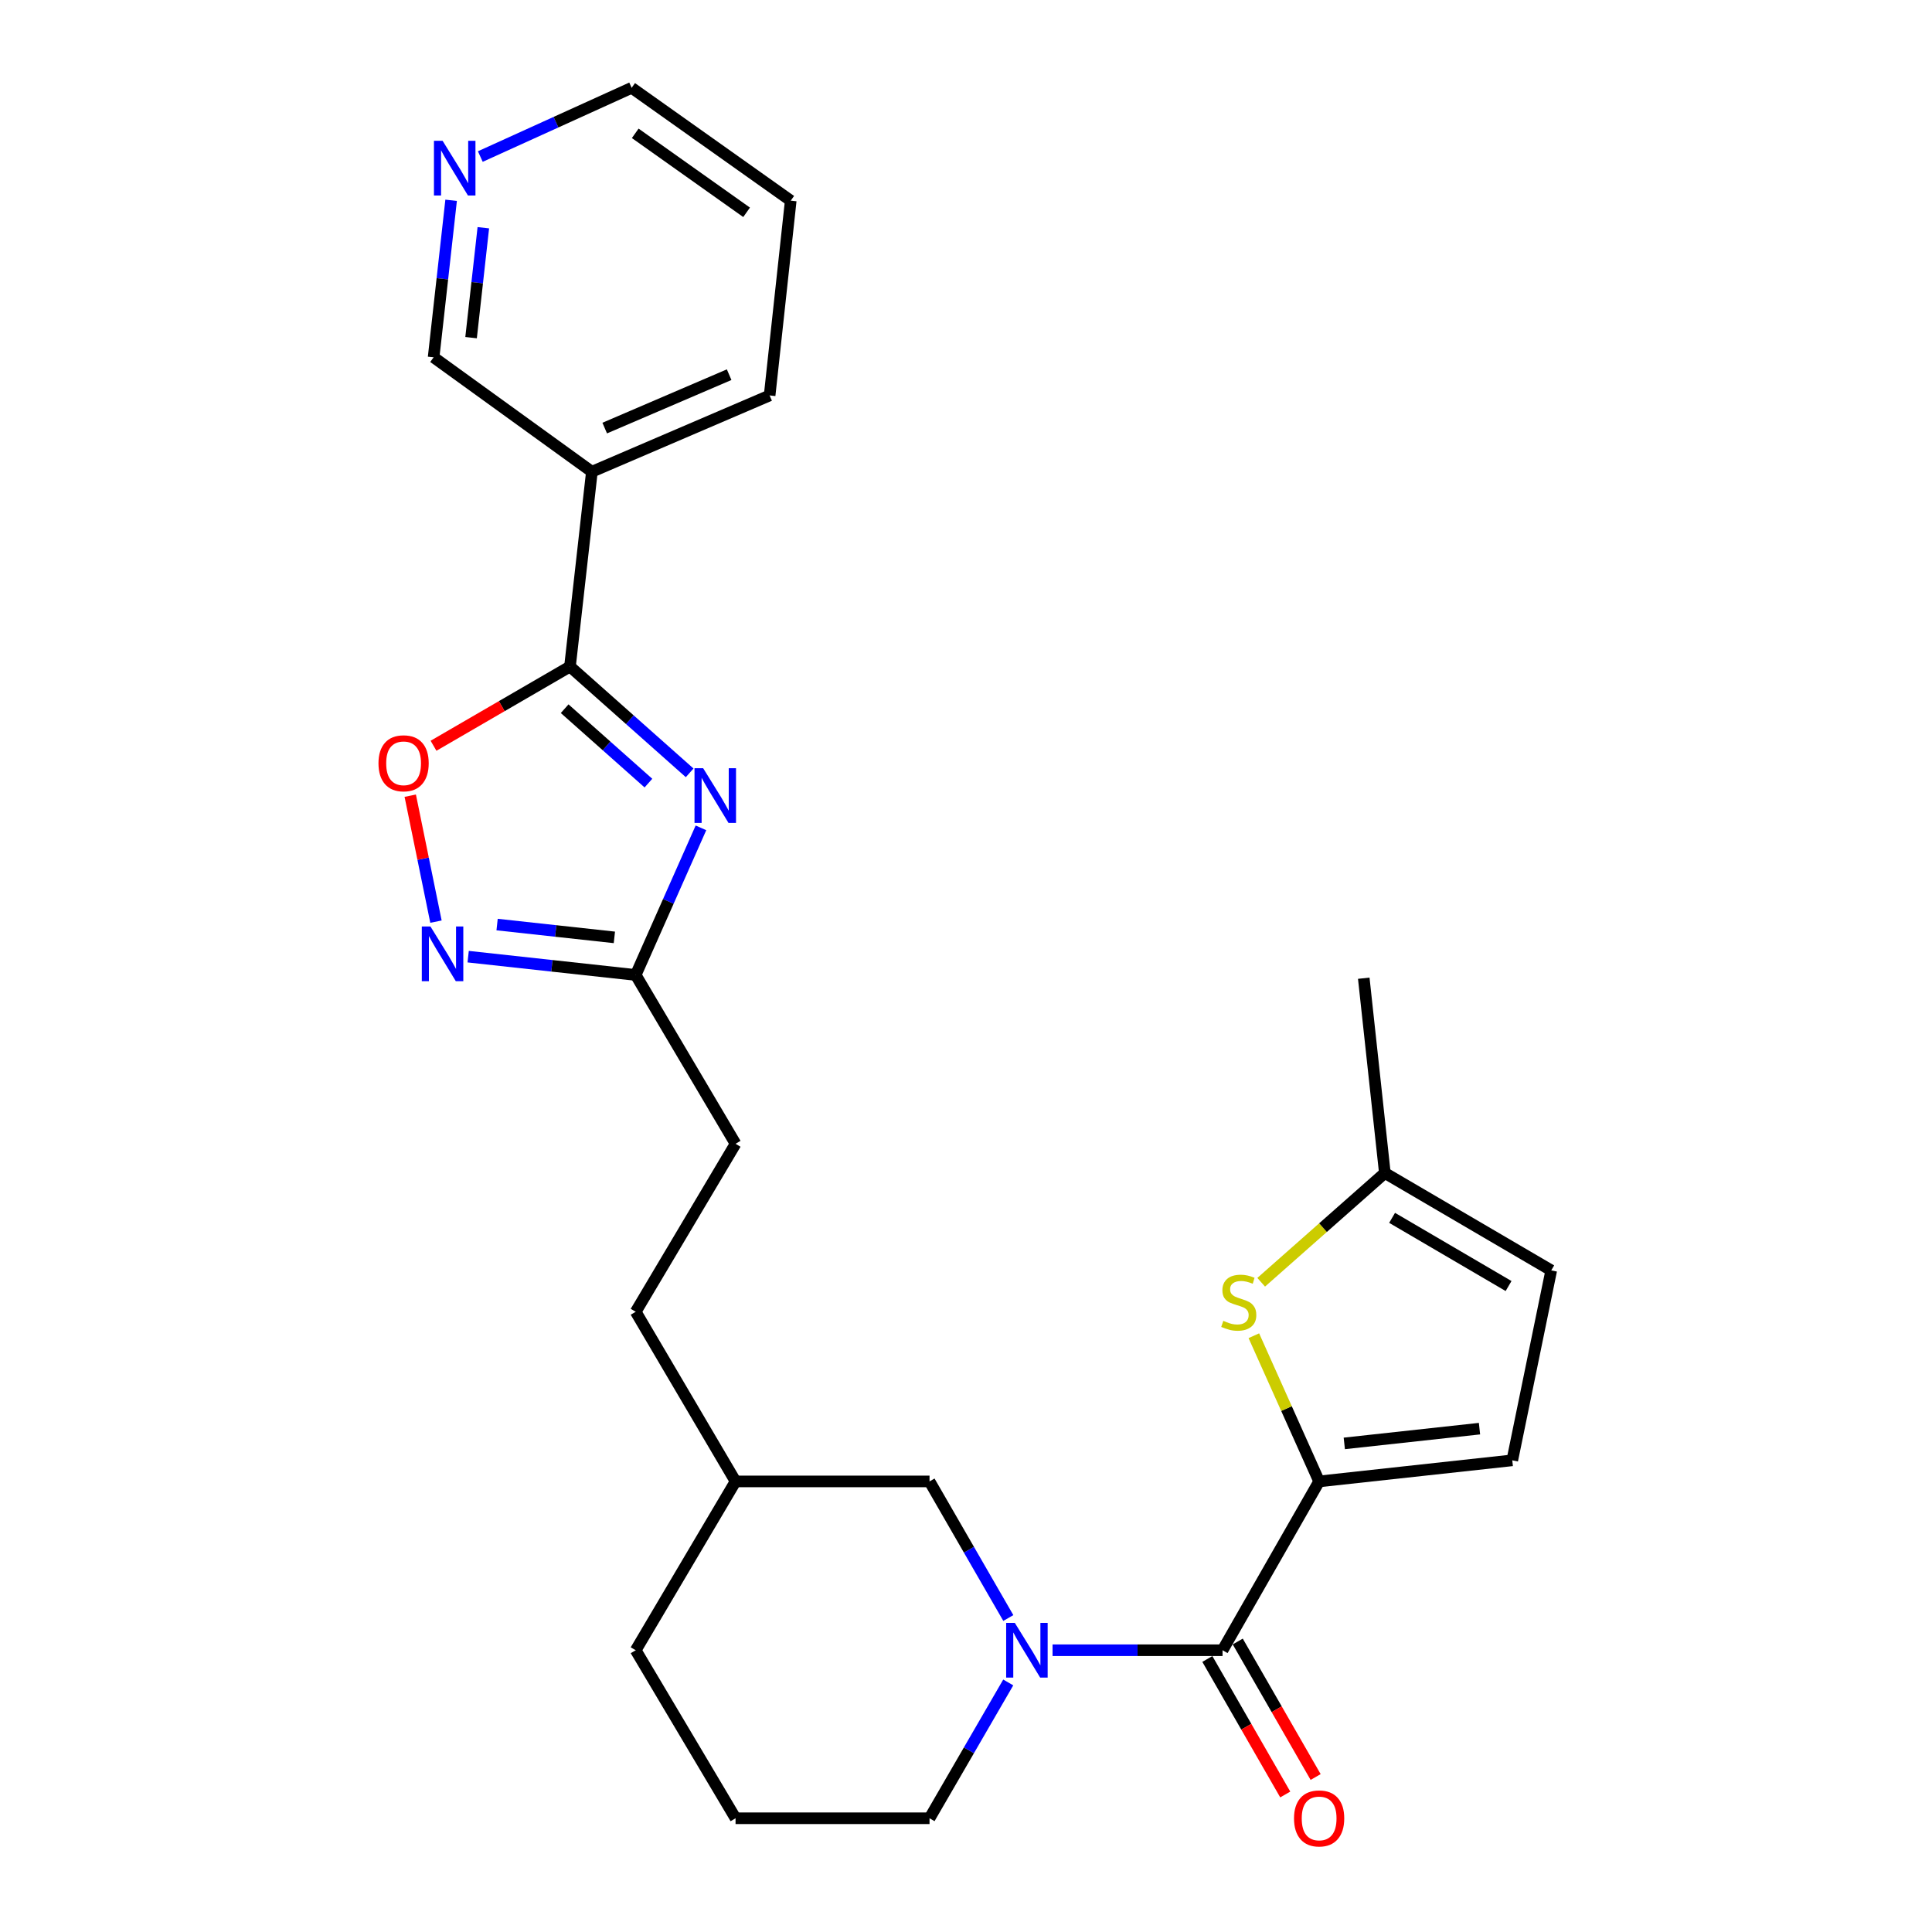 <?xml version='1.0' encoding='iso-8859-1'?>
<svg version='1.1' baseProfile='full'
              xmlns='http://www.w3.org/2000/svg'
                      xmlns:rdkit='http://www.rdkit.org/xml'
                      xmlns:xlink='http://www.w3.org/1999/xlink'
                  xml:space='preserve'
width='1000px' height='1000px' viewBox='0 0 1000 1000'>
<!-- END OF HEADER -->
<rect style='opacity:1.0;fill:#FFFFFF;stroke:none' width='1000' height='1000' x='0' y='0'> </rect>
<path class='bond-0' d='M 356.964,400.023 L 325.992,372.514' style='fill:none;fill-rule:evenodd;stroke:#0000FF;stroke-width:6px;stroke-linecap:butt;stroke-linejoin:miter;stroke-opacity:1' />
<path class='bond-0' d='M 325.992,372.514 L 295.021,345.004' style='fill:none;fill-rule:evenodd;stroke:#000000;stroke-width:6px;stroke-linecap:butt;stroke-linejoin:miter;stroke-opacity:1' />
<path class='bond-0' d='M 335.625,405.334 L 313.945,386.077' style='fill:none;fill-rule:evenodd;stroke:#0000FF;stroke-width:6px;stroke-linecap:butt;stroke-linejoin:miter;stroke-opacity:1' />
<path class='bond-0' d='M 313.945,386.077 L 292.265,366.821' style='fill:none;fill-rule:evenodd;stroke:#000000;stroke-width:6px;stroke-linecap:butt;stroke-linejoin:miter;stroke-opacity:1' />
<path class='bond-7' d='M 362.811,428.495 L 345.924,466.568' style='fill:none;fill-rule:evenodd;stroke:#0000FF;stroke-width:6px;stroke-linecap:butt;stroke-linejoin:miter;stroke-opacity:1' />
<path class='bond-7' d='M 345.924,466.568 L 329.036,504.641' style='fill:none;fill-rule:evenodd;stroke:#000000;stroke-width:6px;stroke-linecap:butt;stroke-linejoin:miter;stroke-opacity:1' />
<path class='bond-6' d='M 295.021,345.004 L 259.704,365.504' style='fill:none;fill-rule:evenodd;stroke:#000000;stroke-width:6px;stroke-linecap:butt;stroke-linejoin:miter;stroke-opacity:1' />
<path class='bond-6' d='M 259.704,365.504 L 224.388,386.004' style='fill:none;fill-rule:evenodd;stroke:#FF0000;stroke-width:6px;stroke-linecap:butt;stroke-linejoin:miter;stroke-opacity:1' />
<path class='bond-9' d='M 295.021,345.004 L 306.359,244.167' style='fill:none;fill-rule:evenodd;stroke:#000000;stroke-width:6px;stroke-linecap:butt;stroke-linejoin:miter;stroke-opacity:1' />
<path class='bond-1' d='M 682.779,766.778 L 632.789,854.161' style='fill:none;fill-rule:evenodd;stroke:#000000;stroke-width:6px;stroke-linecap:butt;stroke-linejoin:miter;stroke-opacity:1' />
<path class='bond-4' d='M 682.779,766.778 L 665.885,729.072' style='fill:none;fill-rule:evenodd;stroke:#000000;stroke-width:6px;stroke-linecap:butt;stroke-linejoin:miter;stroke-opacity:1' />
<path class='bond-4' d='M 665.885,729.072 L 648.991,691.366' style='fill:none;fill-rule:evenodd;stroke:#CCCC00;stroke-width:6px;stroke-linecap:butt;stroke-linejoin:miter;stroke-opacity:1' />
<path class='bond-8' d='M 682.779,766.778 L 782.75,755.863' style='fill:none;fill-rule:evenodd;stroke:#000000;stroke-width:6px;stroke-linecap:butt;stroke-linejoin:miter;stroke-opacity:1' />
<path class='bond-8' d='M 695.806,747.107 L 765.785,739.466' style='fill:none;fill-rule:evenodd;stroke:#000000;stroke-width:6px;stroke-linecap:butt;stroke-linejoin:miter;stroke-opacity:1' />
<path class='bond-2' d='M 632.789,854.161 L 588.794,854.161' style='fill:none;fill-rule:evenodd;stroke:#000000;stroke-width:6px;stroke-linecap:butt;stroke-linejoin:miter;stroke-opacity:1' />
<path class='bond-2' d='M 588.794,854.161 L 544.799,854.161' style='fill:none;fill-rule:evenodd;stroke:#0000FF;stroke-width:6px;stroke-linecap:butt;stroke-linejoin:miter;stroke-opacity:1' />
<path class='bond-13' d='M 624.925,858.681 L 645.083,893.752' style='fill:none;fill-rule:evenodd;stroke:#000000;stroke-width:6px;stroke-linecap:butt;stroke-linejoin:miter;stroke-opacity:1' />
<path class='bond-13' d='M 645.083,893.752 L 665.242,928.823' style='fill:none;fill-rule:evenodd;stroke:#FF0000;stroke-width:6px;stroke-linecap:butt;stroke-linejoin:miter;stroke-opacity:1' />
<path class='bond-13' d='M 640.653,849.64 L 660.812,884.711' style='fill:none;fill-rule:evenodd;stroke:#000000;stroke-width:6px;stroke-linecap:butt;stroke-linejoin:miter;stroke-opacity:1' />
<path class='bond-13' d='M 660.812,884.711 L 680.971,919.782' style='fill:none;fill-rule:evenodd;stroke:#FF0000;stroke-width:6px;stroke-linecap:butt;stroke-linejoin:miter;stroke-opacity:1' />
<path class='bond-3' d='M 521.906,837.479 L 501.515,802.129' style='fill:none;fill-rule:evenodd;stroke:#0000FF;stroke-width:6px;stroke-linecap:butt;stroke-linejoin:miter;stroke-opacity:1' />
<path class='bond-3' d='M 501.515,802.129 L 481.124,766.778' style='fill:none;fill-rule:evenodd;stroke:#000000;stroke-width:6px;stroke-linecap:butt;stroke-linejoin:miter;stroke-opacity:1' />
<path class='bond-28' d='M 521.865,870.834 L 501.495,905.982' style='fill:none;fill-rule:evenodd;stroke:#0000FF;stroke-width:6px;stroke-linecap:butt;stroke-linejoin:miter;stroke-opacity:1' />
<path class='bond-28' d='M 501.495,905.982 L 481.124,941.13' style='fill:none;fill-rule:evenodd;stroke:#000000;stroke-width:6px;stroke-linecap:butt;stroke-linejoin:miter;stroke-opacity:1' />
<path class='bond-10' d='M 652.787,663.693 L 684.791,635.417' style='fill:none;fill-rule:evenodd;stroke:#CCCC00;stroke-width:6px;stroke-linecap:butt;stroke-linejoin:miter;stroke-opacity:1' />
<path class='bond-10' d='M 684.791,635.417 L 716.795,607.142' style='fill:none;fill-rule:evenodd;stroke:#000000;stroke-width:6px;stroke-linecap:butt;stroke-linejoin:miter;stroke-opacity:1' />
<path class='bond-5' d='M 242.32,495.164 L 285.678,499.903' style='fill:none;fill-rule:evenodd;stroke:#0000FF;stroke-width:6px;stroke-linecap:butt;stroke-linejoin:miter;stroke-opacity:1' />
<path class='bond-5' d='M 285.678,499.903 L 329.036,504.641' style='fill:none;fill-rule:evenodd;stroke:#000000;stroke-width:6px;stroke-linecap:butt;stroke-linejoin:miter;stroke-opacity:1' />
<path class='bond-5' d='M 257.298,478.551 L 287.649,481.868' style='fill:none;fill-rule:evenodd;stroke:#0000FF;stroke-width:6px;stroke-linecap:butt;stroke-linejoin:miter;stroke-opacity:1' />
<path class='bond-5' d='M 287.649,481.868 L 318,485.185' style='fill:none;fill-rule:evenodd;stroke:#000000;stroke-width:6px;stroke-linecap:butt;stroke-linejoin:miter;stroke-opacity:1' />
<path class='bond-26' d='M 225.658,477.037 L 219,444.442' style='fill:none;fill-rule:evenodd;stroke:#0000FF;stroke-width:6px;stroke-linecap:butt;stroke-linejoin:miter;stroke-opacity:1' />
<path class='bond-26' d='M 219,444.442 L 212.341,411.848' style='fill:none;fill-rule:evenodd;stroke:#FF0000;stroke-width:6px;stroke-linecap:butt;stroke-linejoin:miter;stroke-opacity:1' />
<path class='bond-15' d='M 329.036,504.641 L 380.72,592.023' style='fill:none;fill-rule:evenodd;stroke:#000000;stroke-width:6px;stroke-linecap:butt;stroke-linejoin:miter;stroke-opacity:1' />
<path class='bond-11' d='M 782.75,755.863 L 802.918,657.555' style='fill:none;fill-rule:evenodd;stroke:#000000;stroke-width:6px;stroke-linecap:butt;stroke-linejoin:miter;stroke-opacity:1' />
<path class='bond-17' d='M 306.359,244.167 L 224.439,184.944' style='fill:none;fill-rule:evenodd;stroke:#000000;stroke-width:6px;stroke-linecap:butt;stroke-linejoin:miter;stroke-opacity:1' />
<path class='bond-20' d='M 306.359,244.167 L 398.358,204.678' style='fill:none;fill-rule:evenodd;stroke:#000000;stroke-width:6px;stroke-linecap:butt;stroke-linejoin:miter;stroke-opacity:1' />
<path class='bond-20' d='M 313.003,221.572 L 377.402,193.931' style='fill:none;fill-rule:evenodd;stroke:#000000;stroke-width:6px;stroke-linecap:butt;stroke-linejoin:miter;stroke-opacity:1' />
<path class='bond-22' d='M 716.795,607.142 L 705.88,506.324' style='fill:none;fill-rule:evenodd;stroke:#000000;stroke-width:6px;stroke-linecap:butt;stroke-linejoin:miter;stroke-opacity:1' />
<path class='bond-29' d='M 716.795,607.142 L 802.918,657.555' style='fill:none;fill-rule:evenodd;stroke:#000000;stroke-width:6px;stroke-linecap:butt;stroke-linejoin:miter;stroke-opacity:1' />
<path class='bond-29' d='M 720.548,630.36 L 780.834,665.65' style='fill:none;fill-rule:evenodd;stroke:#000000;stroke-width:6px;stroke-linecap:butt;stroke-linejoin:miter;stroke-opacity:1' />
<path class='bond-12' d='M 481.124,766.778 L 380.72,766.778' style='fill:none;fill-rule:evenodd;stroke:#000000;stroke-width:6px;stroke-linecap:butt;stroke-linejoin:miter;stroke-opacity:1' />
<path class='bond-14' d='M 233.501,103.672 L 228.97,144.308' style='fill:none;fill-rule:evenodd;stroke:#0000FF;stroke-width:6px;stroke-linecap:butt;stroke-linejoin:miter;stroke-opacity:1' />
<path class='bond-14' d='M 228.97,144.308 L 224.439,184.944' style='fill:none;fill-rule:evenodd;stroke:#000000;stroke-width:6px;stroke-linecap:butt;stroke-linejoin:miter;stroke-opacity:1' />
<path class='bond-14' d='M 250.172,117.873 L 247,146.318' style='fill:none;fill-rule:evenodd;stroke:#0000FF;stroke-width:6px;stroke-linecap:butt;stroke-linejoin:miter;stroke-opacity:1' />
<path class='bond-14' d='M 247,146.318 L 243.829,174.764' style='fill:none;fill-rule:evenodd;stroke:#000000;stroke-width:6px;stroke-linecap:butt;stroke-linejoin:miter;stroke-opacity:1' />
<path class='bond-27' d='M 248.609,81.03 L 287.775,63.242' style='fill:none;fill-rule:evenodd;stroke:#0000FF;stroke-width:6px;stroke-linecap:butt;stroke-linejoin:miter;stroke-opacity:1' />
<path class='bond-27' d='M 287.775,63.242 L 326.94,45.455' style='fill:none;fill-rule:evenodd;stroke:#000000;stroke-width:6px;stroke-linecap:butt;stroke-linejoin:miter;stroke-opacity:1' />
<path class='bond-19' d='M 380.72,592.023 L 329.036,678.973' style='fill:none;fill-rule:evenodd;stroke:#000000;stroke-width:6px;stroke-linecap:butt;stroke-linejoin:miter;stroke-opacity:1' />
<path class='bond-16' d='M 481.124,941.13 L 380.72,941.13' style='fill:none;fill-rule:evenodd;stroke:#000000;stroke-width:6px;stroke-linecap:butt;stroke-linejoin:miter;stroke-opacity:1' />
<path class='bond-18' d='M 380.72,766.778 L 329.036,678.973' style='fill:none;fill-rule:evenodd;stroke:#000000;stroke-width:6px;stroke-linecap:butt;stroke-linejoin:miter;stroke-opacity:1' />
<path class='bond-24' d='M 380.72,766.778 L 329.036,854.161' style='fill:none;fill-rule:evenodd;stroke:#000000;stroke-width:6px;stroke-linecap:butt;stroke-linejoin:miter;stroke-opacity:1' />
<path class='bond-25' d='M 398.358,204.678 L 409.283,103.861' style='fill:none;fill-rule:evenodd;stroke:#000000;stroke-width:6px;stroke-linecap:butt;stroke-linejoin:miter;stroke-opacity:1' />
<path class='bond-21' d='M 380.72,941.13 L 329.036,854.161' style='fill:none;fill-rule:evenodd;stroke:#000000;stroke-width:6px;stroke-linecap:butt;stroke-linejoin:miter;stroke-opacity:1' />
<path class='bond-23' d='M 326.94,45.455 L 409.283,103.861' style='fill:none;fill-rule:evenodd;stroke:#000000;stroke-width:6px;stroke-linecap:butt;stroke-linejoin:miter;stroke-opacity:1' />
<path class='bond-23' d='M 328.796,69.013 L 386.436,109.897' style='fill:none;fill-rule:evenodd;stroke:#000000;stroke-width:6px;stroke-linecap:butt;stroke-linejoin:miter;stroke-opacity:1' />
<path  class='atom-0' d='M 363.958 397.636
L 373.238 412.636
Q 374.158 414.116, 375.638 416.796
Q 377.118 419.476, 377.198 419.636
L 377.198 397.636
L 380.958 397.636
L 380.958 425.956
L 377.078 425.956
L 367.118 409.556
Q 365.958 407.636, 364.718 405.436
Q 363.518 403.236, 363.158 402.556
L 363.158 425.956
L 359.478 425.956
L 359.478 397.636
L 363.958 397.636
' fill='#0000FF'/>
<path  class='atom-4' d='M 525.268 840.001
L 534.548 855.001
Q 535.468 856.481, 536.948 859.161
Q 538.428 861.841, 538.508 862.001
L 538.508 840.001
L 542.268 840.001
L 542.268 868.321
L 538.388 868.321
L 528.428 851.921
Q 527.268 850.001, 526.028 847.801
Q 524.828 845.601, 524.468 844.921
L 524.468 868.321
L 520.788 868.321
L 520.788 840.001
L 525.268 840.001
' fill='#0000FF'/>
<path  class='atom-5' d='M 633.184 683.663
Q 633.504 683.783, 634.824 684.343
Q 636.144 684.903, 637.584 685.263
Q 639.064 685.583, 640.504 685.583
Q 643.184 685.583, 644.744 684.303
Q 646.304 682.983, 646.304 680.703
Q 646.304 679.143, 645.504 678.183
Q 644.744 677.223, 643.544 676.703
Q 642.344 676.183, 640.344 675.583
Q 637.824 674.823, 636.304 674.103
Q 634.824 673.383, 633.744 671.863
Q 632.704 670.343, 632.704 667.783
Q 632.704 664.223, 635.104 662.023
Q 637.544 659.823, 642.344 659.823
Q 645.624 659.823, 649.344 661.383
L 648.424 664.463
Q 645.024 663.063, 642.464 663.063
Q 639.704 663.063, 638.184 664.223
Q 636.664 665.343, 636.704 667.303
Q 636.704 668.823, 637.464 669.743
Q 638.264 670.663, 639.384 671.183
Q 640.544 671.703, 642.464 672.303
Q 645.024 673.103, 646.544 673.903
Q 648.064 674.703, 649.144 676.343
Q 650.264 677.943, 650.264 680.703
Q 650.264 684.623, 647.624 686.743
Q 645.024 688.823, 640.664 688.823
Q 638.144 688.823, 636.224 688.263
Q 634.344 687.743, 632.104 686.823
L 633.184 683.663
' fill='#CCCC00'/>
<path  class='atom-6' d='M 222.806 479.556
L 232.086 494.556
Q 233.006 496.036, 234.486 498.716
Q 235.966 501.396, 236.046 501.556
L 236.046 479.556
L 239.806 479.556
L 239.806 507.876
L 235.926 507.876
L 225.966 491.476
Q 224.806 489.556, 223.566 487.356
Q 222.366 485.156, 222.006 484.476
L 222.006 507.876
L 218.326 507.876
L 218.326 479.556
L 222.806 479.556
' fill='#0000FF'/>
<path  class='atom-7' d='M 195.898 395.075
Q 195.898 388.275, 199.258 384.475
Q 202.618 380.675, 208.898 380.675
Q 215.178 380.675, 218.538 384.475
Q 221.898 388.275, 221.898 395.075
Q 221.898 401.955, 218.498 405.875
Q 215.098 409.755, 208.898 409.755
Q 202.658 409.755, 199.258 405.875
Q 195.898 401.995, 195.898 395.075
M 208.898 406.555
Q 213.218 406.555, 215.538 403.675
Q 217.898 400.755, 217.898 395.075
Q 217.898 389.515, 215.538 386.715
Q 213.218 383.875, 208.898 383.875
Q 204.578 383.875, 202.218 386.675
Q 199.898 389.475, 199.898 395.075
Q 199.898 400.795, 202.218 403.675
Q 204.578 406.555, 208.898 406.555
' fill='#FF0000'/>
<path  class='atom-14' d='M 669.779 941.21
Q 669.779 934.41, 673.139 930.61
Q 676.499 926.81, 682.779 926.81
Q 689.059 926.81, 692.419 930.61
Q 695.779 934.41, 695.779 941.21
Q 695.779 948.09, 692.379 952.01
Q 688.979 955.89, 682.779 955.89
Q 676.539 955.89, 673.139 952.01
Q 669.779 948.13, 669.779 941.21
M 682.779 952.69
Q 687.099 952.69, 689.419 949.81
Q 691.779 946.89, 691.779 941.21
Q 691.779 935.65, 689.419 932.85
Q 687.099 930.01, 682.779 930.01
Q 678.459 930.01, 676.099 932.81
Q 673.779 935.61, 673.779 941.21
Q 673.779 946.93, 676.099 949.81
Q 678.459 952.69, 682.779 952.69
' fill='#FF0000'/>
<path  class='atom-15' d='M 229.095 72.889
L 238.375 87.889
Q 239.295 89.369, 240.775 92.049
Q 242.255 94.729, 242.335 94.889
L 242.335 72.889
L 246.095 72.889
L 246.095 101.209
L 242.215 101.209
L 232.255 84.809
Q 231.095 82.889, 229.855 80.689
Q 228.655 78.489, 228.295 77.809
L 228.295 101.209
L 224.615 101.209
L 224.615 72.889
L 229.095 72.889
' fill='#0000FF'/>
</svg>
